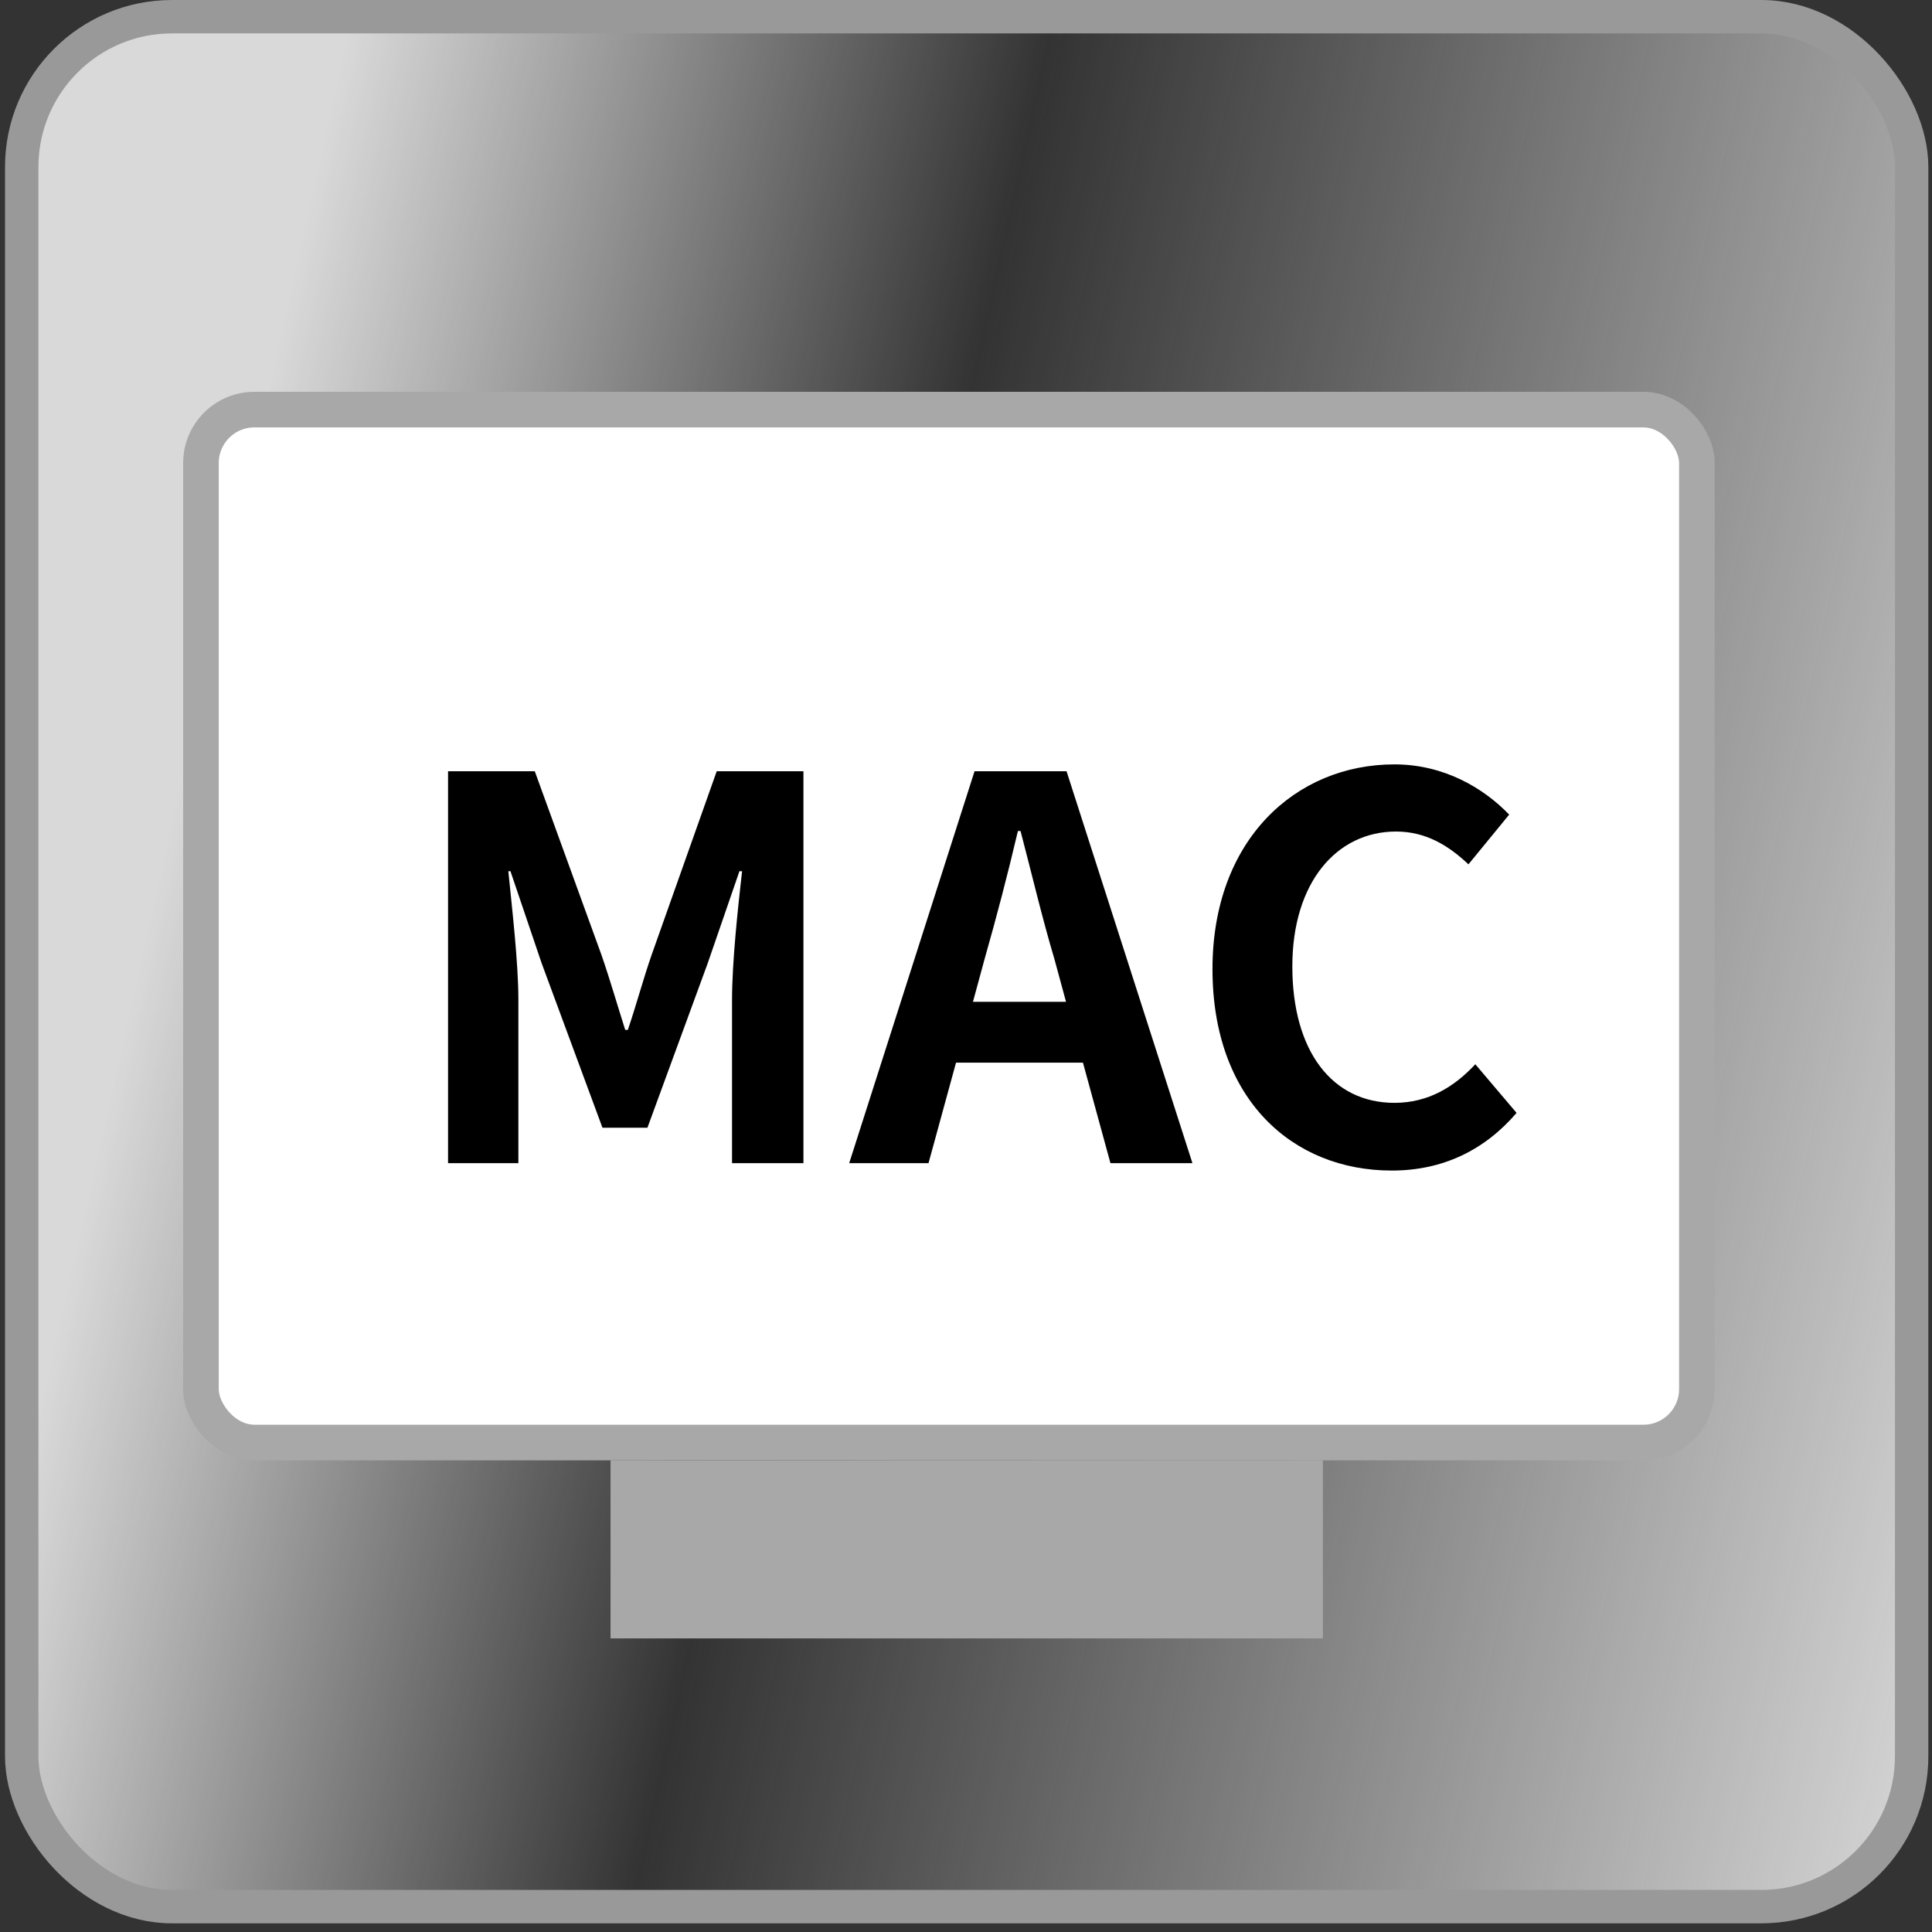 <svg width="90" height="90" viewBox="0 0 90 90" fill="none" xmlns="http://www.w3.org/2000/svg">
<rect x="0" y="0" width="90" height="90" fill="#333333" stroke="none"/>
<rect x="1.012" y="0.778" width="88.04" height="88.04" rx="7.001" fill="url(#paint0_linear_320_170)" stroke="#999999" stroke-width="1.556"/>
<rect x="28.441" y="68.027" width="33.184" height="8.296" fill="#A8A8A8"/>
<rect x="9.361" y="19.081" width="69.686" height="48.117" rx="2.489" fill="white" stroke="#A8A8A8" stroke-width="1.659"/>
<path d="M20.872 54.184V35.928H24.912L28.016 44.477C28.41 45.61 28.755 46.817 29.125 47.975H29.248C29.642 46.817 29.962 45.61 30.357 44.477L33.387 35.928H37.427V54.184H34.101V46.571C34.101 44.846 34.372 42.309 34.569 40.584H34.446L32.968 44.871L30.16 52.533H28.065L25.232 44.871L23.779 40.584H23.68C23.852 42.309 24.148 44.846 24.148 46.571V54.184H20.872ZM45.866 44.674L45.324 46.669H49.66L49.118 44.674C48.551 42.777 48.058 40.683 47.541 38.712H47.418C46.95 40.707 46.408 42.777 45.866 44.674ZM39.559 54.184L45.398 35.928H49.684L55.548 54.184H51.729L50.448 49.503H44.535L43.254 54.184H39.559ZM64.833 54.529C60.226 54.529 56.482 51.227 56.482 45.142C56.482 39.131 60.35 35.608 64.957 35.608C67.272 35.608 69.12 36.716 70.303 37.948L68.406 40.264C67.469 39.377 66.41 38.736 65.031 38.736C62.271 38.736 60.202 41.102 60.202 45.019C60.202 48.985 62.074 51.375 64.957 51.375C66.533 51.375 67.74 50.636 68.726 49.577L70.648 51.843C69.145 53.592 67.198 54.529 64.833 54.529Z" fill="black"/>
<defs>
<linearGradient id="paint0_linear_320_170" x1="89.831" y1="89.596" x2="0.932" y2="69.72" gradientUnits="userSpaceOnUse">
<stop stop-color="#D9D9D9"/>
<stop offset="0.649" stop-color="#D9D9D9" stop-opacity="0"/>
<stop offset="1" stop-color="#D9D9D9"/>
</linearGradient>
</defs>
</svg>
